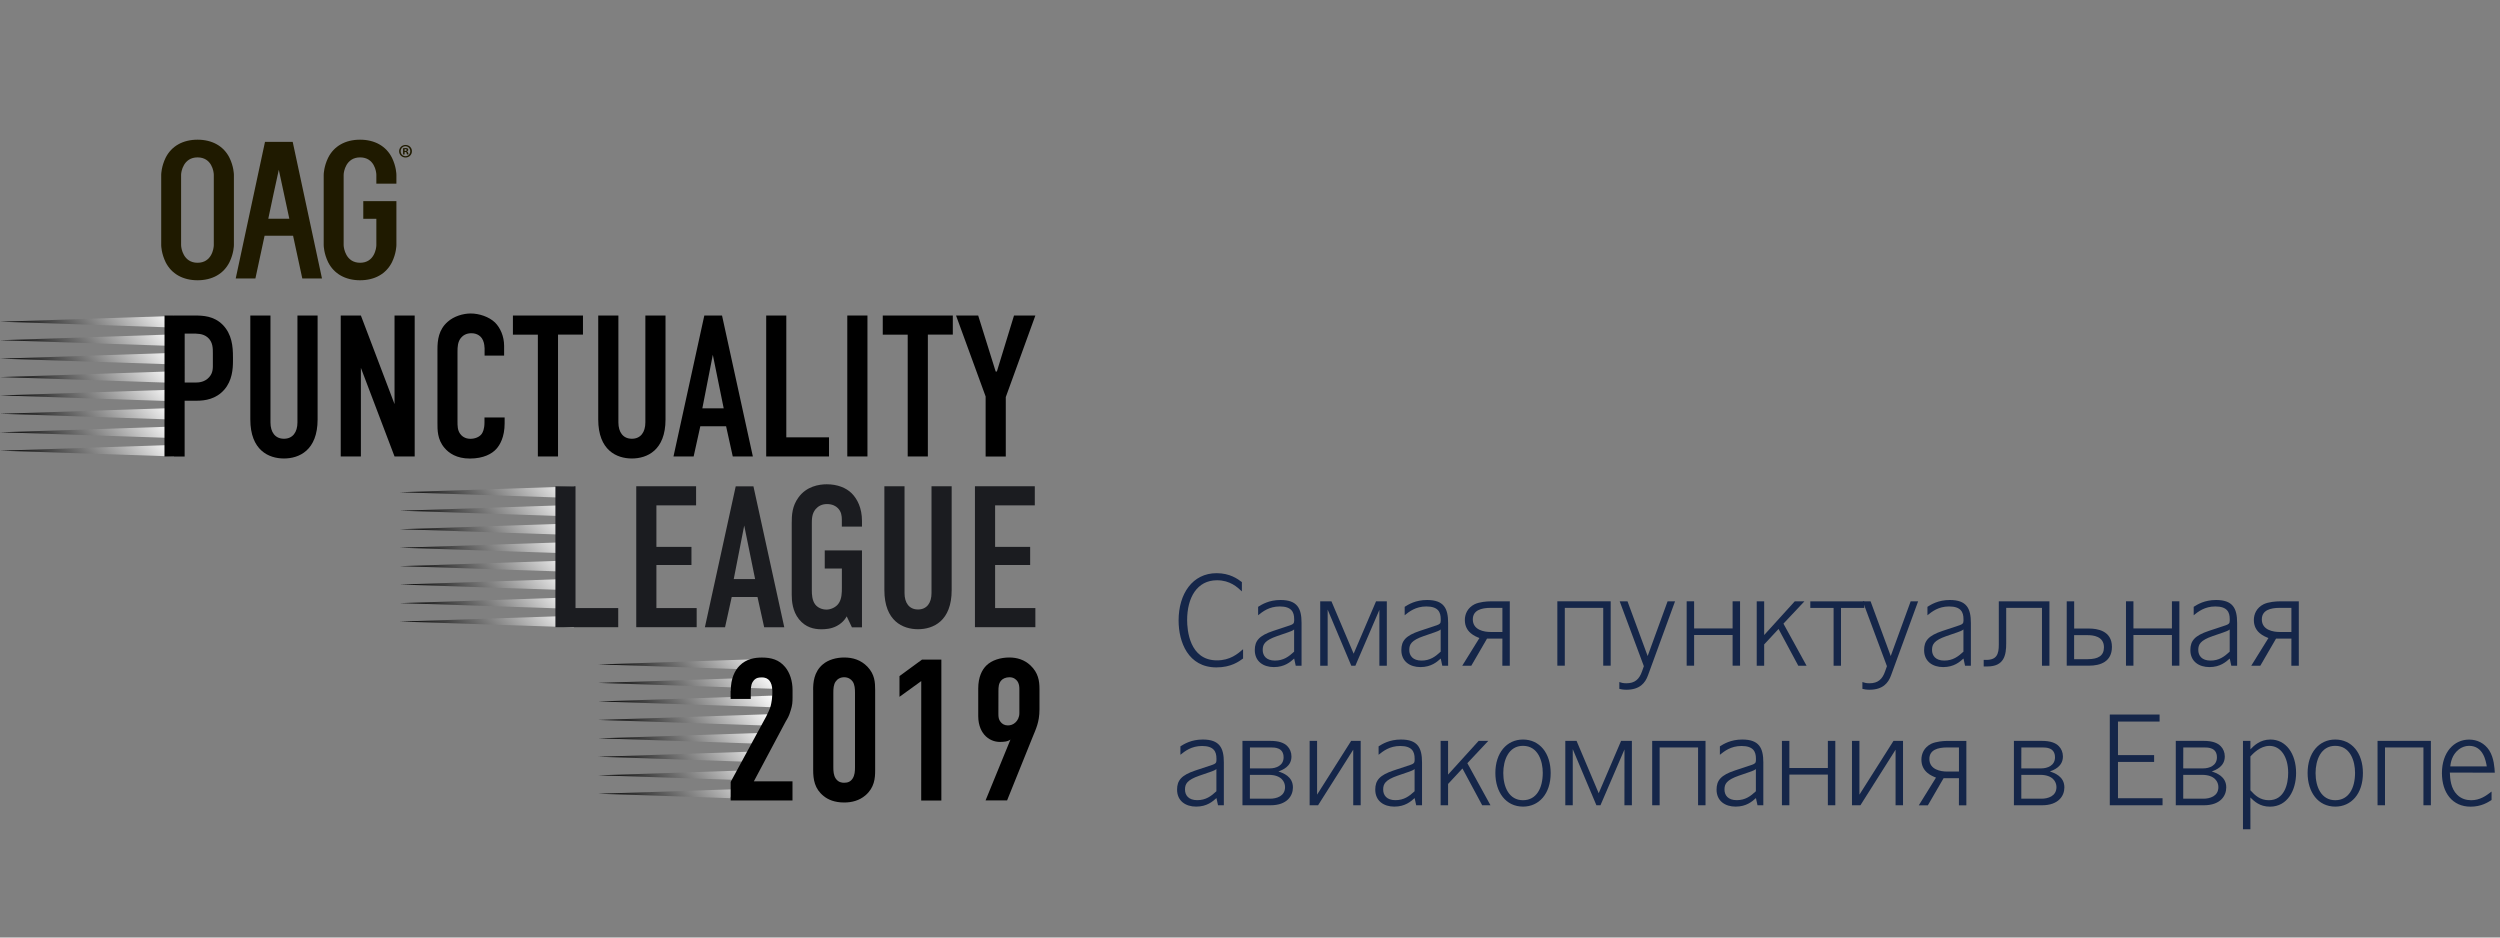<?xml version="1.0" encoding="utf-8"?>
<!-- Generator: Adobe Illustrator 23.0.1, SVG Export Plug-In . SVG Version: 6.00 Build 0)  -->
<svg version="1.1" id="Layer_1" xmlns="http://www.w3.org/2000/svg" xmlns:xlink="http://www.w3.org/1999/xlink" x="0px" y="0px"
	 viewBox="0 0 480 180" style="enable-background:new 0 0 480 180;" xml:space="preserve">
<rect x="0" y="0" width="480" height="180" fill="#808080" stroke="none"/>
<style type="text/css">
	.st0{clip-path:url(#SVGID_2_);fill:url(#SVGID_3_);}
	.st1{clip-path:url(#SVGID_5_);fill:url(#SVGID_6_);}
	.st2{clip-path:url(#SVGID_8_);fill:url(#SVGID_9_);}
	.st3{clip-path:url(#SVGID_11_);fill:url(#SVGID_12_);}
	.st4{clip-path:url(#SVGID_14_);fill:url(#SVGID_15_);}
	.st5{clip-path:url(#SVGID_17_);fill:url(#SVGID_18_);}
	.st6{clip-path:url(#SVGID_20_);fill:url(#SVGID_21_);}
	.st7{clip-path:url(#SVGID_23_);fill:url(#SVGID_24_);}
	.st8{clip-path:url(#SVGID_26_);fill:url(#SVGID_27_);}
	.st9{clip-path:url(#SVGID_29_);fill:url(#SVGID_30_);}
	.st10{clip-path:url(#SVGID_32_);fill:url(#SVGID_33_);}
	.st11{clip-path:url(#SVGID_35_);fill:url(#SVGID_36_);}
	.st12{clip-path:url(#SVGID_38_);fill:url(#SVGID_39_);}
	.st13{clip-path:url(#SVGID_41_);fill:url(#SVGID_42_);}
	.st14{clip-path:url(#SVGID_44_);fill:url(#SVGID_45_);}
	.st15{clip-path:url(#SVGID_47_);fill:url(#SVGID_48_);}
	.st16{fill:#1B1C20;}
	.st17{clip-path:url(#SVGID_50_);fill:url(#SVGID_51_);}
	.st18{clip-path:url(#SVGID_53_);fill:url(#SVGID_54_);}
	.st19{clip-path:url(#SVGID_56_);fill:url(#SVGID_57_);}
	.st20{clip-path:url(#SVGID_59_);fill:url(#SVGID_60_);}
	.st21{clip-path:url(#SVGID_62_);fill:url(#SVGID_63_);}
	.st22{clip-path:url(#SVGID_65_);fill:url(#SVGID_66_);}
	.st23{clip-path:url(#SVGID_68_);fill:url(#SVGID_69_);}
	.st24{clip-path:url(#SVGID_71_);fill:url(#SVGID_72_);}
	.st25{clip-path:url(#SVGID_74_);}
	.st26{clip-path:url(#SVGID_76_);fill:#1F1A00;}
	.st27{clip-path:url(#SVGID_78_);fill:#1F1A00;}
	.st28{clip-path:url(#SVGID_80_);fill:#1F1A00;}
	.st29{clip-path:url(#SVGID_82_);fill:#1F1A00;}
	.st30{fill:#152649;}
</style>
<g id="LOGO">
	<g>
		<g>
			<g>
				<defs>
					<polygon id="SVGID_1_" points="76.78,94.51 110.15,93.39 110.18,93.39 110.18,95.62 					"/>
				</defs>
				<clipPath id="SVGID_2_">
					<use xlink:href="#SVGID_1_"  style="overflow:visible;"/>
				</clipPath>
				
					<linearGradient id="SVGID_3_" gradientUnits="userSpaceOnUse" x1="-167.354" y1="-209.409" x2="-166.3" y2="-209.409" gradientTransform="matrix(16.381 -16.136 16.381 16.136 6256.997 781.312)">
					<stop  offset="0" style="stop-color:#000000"/>
					<stop  offset="1" style="stop-color:#FFFFFF"/>
				</linearGradient>
				<polygon class="st0" points="75.65,94.51 93.48,76.94 111.31,94.51 93.48,112.07 				"/>
			</g>
		</g>
		<g>
			<g>
				<defs>
					<polygon id="SVGID_4_" points="76.78,98.06 110.18,96.94 110.18,96.94 110.18,99.17 					"/>
				</defs>
				<clipPath id="SVGID_5_">
					<use xlink:href="#SVGID_4_"  style="overflow:visible;"/>
				</clipPath>
				
					<linearGradient id="SVGID_6_" gradientUnits="userSpaceOnUse" x1="-167.359" y1="-209.403" x2="-166.305" y2="-209.403" gradientTransform="matrix(16.381 -16.136 16.381 16.136 6256.997 784.683)">
					<stop  offset="0" style="stop-color:#000000"/>
					<stop  offset="1" style="stop-color:#FFFFFF"/>
				</linearGradient>
				<polygon class="st1" points="75.65,98.06 93.48,80.49 111.31,98.06 93.48,115.62 				"/>
			</g>
		</g>
		<g>
			<g>
				<defs>
					<polygon id="SVGID_7_" points="76.78,101.61 110.18,100.49 110.18,102.73 					"/>
				</defs>
				<clipPath id="SVGID_8_">
					<use xlink:href="#SVGID_7_"  style="overflow:visible;"/>
				</clipPath>
				
					<linearGradient id="SVGID_9_" gradientUnits="userSpaceOnUse" x1="-167.365" y1="-209.398" x2="-166.311" y2="-209.398" gradientTransform="matrix(16.381 -16.136 16.381 16.136 6256.997 788.054)">
					<stop  offset="0" style="stop-color:#000000"/>
					<stop  offset="1" style="stop-color:#FFFFFF"/>
				</linearGradient>
				<polygon class="st2" points="75.65,101.61 93.48,84.05 111.31,101.61 93.48,119.18 				"/>
			</g>
		</g>
		<g>
			<g>
				<defs>
					<polygon id="SVGID_10_" points="76.78,105.16 110.18,104.05 110.18,104.05 110.18,106.28 					"/>
				</defs>
				<clipPath id="SVGID_11_">
					<use xlink:href="#SVGID_10_"  style="overflow:visible;"/>
				</clipPath>
				
					<linearGradient id="SVGID_12_" gradientUnits="userSpaceOnUse" x1="-167.371" y1="-209.392" x2="-166.317" y2="-209.392" gradientTransform="matrix(16.381 -16.136 16.381 16.136 6256.997 791.425)">
					<stop  offset="0" style="stop-color:#000000"/>
					<stop  offset="1" style="stop-color:#FFFFFF"/>
				</linearGradient>
				<polygon class="st3" points="75.65,105.16 93.48,87.6 111.31,105.16 93.48,122.73 				"/>
			</g>
		</g>
		<g>
			<g>
				<defs>
					<polygon id="SVGID_13_" points="76.78,108.7 110.18,107.58 110.18,107.58 110.18,109.81 					"/>
				</defs>
				<clipPath id="SVGID_14_">
					<use xlink:href="#SVGID_13_"  style="overflow:visible;"/>
				</clipPath>
				
					<linearGradient id="SVGID_15_" gradientUnits="userSpaceOnUse" x1="-167.376" y1="-209.387" x2="-166.322" y2="-209.387" gradientTransform="matrix(16.381 -16.136 16.381 16.136 6256.997 794.778)">
					<stop  offset="0" style="stop-color:#000000"/>
					<stop  offset="1" style="stop-color:#FFFFFF"/>
				</linearGradient>
				<polygon class="st4" points="75.65,108.7 93.48,91.13 111.31,108.7 93.48,126.26 				"/>
			</g>
		</g>
		<g>
			<g>
				<defs>
					<polygon id="SVGID_16_" points="76.78,112.23 110.18,111.11 110.18,111.11 110.18,113.35 					"/>
				</defs>
				<clipPath id="SVGID_17_">
					<use xlink:href="#SVGID_16_"  style="overflow:visible;"/>
				</clipPath>
				
					<linearGradient id="SVGID_18_" gradientUnits="userSpaceOnUse" x1="-167.382" y1="-209.381" x2="-166.328" y2="-209.381" gradientTransform="matrix(16.381 -16.136 16.381 16.136 6256.997 798.13)">
					<stop  offset="0" style="stop-color:#000000"/>
					<stop  offset="1" style="stop-color:#FFFFFF"/>
				</linearGradient>
				<polygon class="st5" points="75.65,112.23 93.48,94.67 111.31,112.23 93.48,129.79 				"/>
			</g>
		</g>
		<g>
			<g>
				<defs>
					<polygon id="SVGID_19_" points="76.78,115.8 110.18,114.68 110.18,116.91 					"/>
				</defs>
				<clipPath id="SVGID_20_">
					<use xlink:href="#SVGID_19_"  style="overflow:visible;"/>
				</clipPath>
				
					<linearGradient id="SVGID_21_" gradientUnits="userSpaceOnUse" x1="-167.387" y1="-209.375" x2="-166.333" y2="-209.375" gradientTransform="matrix(16.381 -16.136 16.381 16.136 6256.997 801.514)">
					<stop  offset="0" style="stop-color:#000000"/>
					<stop  offset="1" style="stop-color:#FFFFFF"/>
				</linearGradient>
				<polygon class="st6" points="75.65,115.8 93.48,98.23 111.31,115.8 93.48,133.36 				"/>
			</g>
		</g>
		<g>
			<g>
				<defs>
					<polygon id="SVGID_22_" points="76.78,119.34 110.18,118.22 110.18,120.45 					"/>
				</defs>
				<clipPath id="SVGID_23_">
					<use xlink:href="#SVGID_22_"  style="overflow:visible;"/>
				</clipPath>
				
					<linearGradient id="SVGID_24_" gradientUnits="userSpaceOnUse" x1="-167.393" y1="-209.37" x2="-166.339" y2="-209.37" gradientTransform="matrix(16.381 -16.136 16.381 16.136 6256.997 804.872)">
					<stop  offset="0" style="stop-color:#000000"/>
					<stop  offset="1" style="stop-color:#FFFFFF"/>
				</linearGradient>
				<polygon class="st7" points="75.65,119.34 93.48,101.77 111.31,119.34 93.48,136.9 				"/>
			</g>
		</g>
		<g>
			<g>
				<defs>
					<polygon id="SVGID_25_" points="0,61.77 33.4,60.66 33.4,62.89 					"/>
				</defs>
				<clipPath id="SVGID_26_">
					<use xlink:href="#SVGID_25_"  style="overflow:visible;"/>
				</clipPath>
				
					<linearGradient id="SVGID_27_" gradientUnits="userSpaceOnUse" x1="-167.4" y1="-209.603" x2="-166.346" y2="-209.603" gradientTransform="matrix(16.381 -16.085 16.381 16.085 6184.146 748.833)">
					<stop  offset="0" style="stop-color:#000000"/>
					<stop  offset="1" style="stop-color:#FFFFFF"/>
				</linearGradient>
				<polygon class="st8" points="-1.13,61.78 16.7,44.27 34.53,61.78 16.7,79.29 				"/>
			</g>
		</g>
		<g>
			<g>
				<defs>
					<polygon id="SVGID_28_" points="0,65.32 33.4,64.2 33.4,64.2 33.4,66.43 					"/>
				</defs>
				<clipPath id="SVGID_29_">
					<use xlink:href="#SVGID_28_"  style="overflow:visible;"/>
				</clipPath>
				
					<linearGradient id="SVGID_30_" gradientUnits="userSpaceOnUse" x1="-167.405" y1="-209.597" x2="-166.351" y2="-209.597" gradientTransform="matrix(16.381 -16.085 16.381 16.085 6184.146 752.194)">
					<stop  offset="0" style="stop-color:#000000"/>
					<stop  offset="1" style="stop-color:#FFFFFF"/>
				</linearGradient>
				<polygon class="st9" points="-1.13,65.32 16.7,47.81 34.53,65.32 16.7,82.83 				"/>
			</g>
		</g>
		<g>
			<g>
				<defs>
					<polygon id="SVGID_31_" points="0,68.86 33.4,67.75 33.4,69.97 					"/>
				</defs>
				<clipPath id="SVGID_32_">
					<use xlink:href="#SVGID_31_"  style="overflow:visible;"/>
				</clipPath>
				
					<linearGradient id="SVGID_33_" gradientUnits="userSpaceOnUse" x1="-167.411" y1="-209.592" x2="-166.357" y2="-209.592" gradientTransform="matrix(16.381 -16.085 16.381 16.085 6184.146 755.554)">
					<stop  offset="0" style="stop-color:#000000"/>
					<stop  offset="1" style="stop-color:#FFFFFF"/>
				</linearGradient>
				<polygon class="st10" points="-1.13,68.86 16.7,51.35 34.53,68.86 16.7,86.37 				"/>
			</g>
		</g>
		<g>
			<g>
				<defs>
					<polygon id="SVGID_34_" points="0,72.4 33.4,71.29 33.4,71.29 33.4,73.51 					"/>
				</defs>
				<clipPath id="SVGID_35_">
					<use xlink:href="#SVGID_34_"  style="overflow:visible;"/>
				</clipPath>
				
					<linearGradient id="SVGID_36_" gradientUnits="userSpaceOnUse" x1="-167.417" y1="-209.586" x2="-166.363" y2="-209.586" gradientTransform="matrix(16.381 -16.085 16.381 16.085 6184.146 758.915)">
					<stop  offset="0" style="stop-color:#000000"/>
					<stop  offset="1" style="stop-color:#FFFFFF"/>
				</linearGradient>
				<polygon class="st11" points="-1.13,72.4 16.7,54.89 34.53,72.4 16.7,89.91 				"/>
			</g>
		</g>
		<g>
			<g>
				<defs>
					<polygon id="SVGID_37_" points="0,75.92 33.4,74.81 33.4,77.04 					"/>
				</defs>
				<clipPath id="SVGID_38_">
					<use xlink:href="#SVGID_37_"  style="overflow:visible;"/>
				</clipPath>
				
					<linearGradient id="SVGID_39_" gradientUnits="userSpaceOnUse" x1="-167.422" y1="-209.581" x2="-166.368" y2="-209.581" gradientTransform="matrix(16.381 -16.085 16.381 16.085 6184.146 762.257)">
					<stop  offset="0" style="stop-color:#000000"/>
					<stop  offset="1" style="stop-color:#FFFFFF"/>
				</linearGradient>
				<polygon class="st12" points="-1.13,75.92 16.7,58.41 34.53,75.92 16.7,93.43 				"/>
			</g>
		</g>
		<g>
			<g>
				<defs>
					<polygon id="SVGID_40_" points="0,79.45 33.4,78.33 33.4,80.56 					"/>
				</defs>
				<clipPath id="SVGID_41_">
					<use xlink:href="#SVGID_40_"  style="overflow:visible;"/>
				</clipPath>
				
					<linearGradient id="SVGID_42_" gradientUnits="userSpaceOnUse" x1="-167.428" y1="-209.575" x2="-166.374" y2="-209.575" gradientTransform="matrix(16.381 -16.085 16.381 16.085 6184.146 765.599)">
					<stop  offset="0" style="stop-color:#000000"/>
					<stop  offset="1" style="stop-color:#FFFFFF"/>
				</linearGradient>
				<polygon class="st13" points="-1.13,79.45 16.7,61.94 34.53,79.45 16.7,96.95 				"/>
			</g>
		</g>
		<g>
			<g>
				<defs>
					<polygon id="SVGID_43_" points="0,83 33.4,81.89 33.4,84.11 					"/>
				</defs>
				<clipPath id="SVGID_44_">
					<use xlink:href="#SVGID_43_"  style="overflow:visible;"/>
				</clipPath>
				
					<linearGradient id="SVGID_45_" gradientUnits="userSpaceOnUse" x1="-167.433" y1="-209.569" x2="-166.38" y2="-209.569" gradientTransform="matrix(16.381 -16.085 16.381 16.085 6184.146 768.972)">
					<stop  offset="0" style="stop-color:#000000"/>
					<stop  offset="1" style="stop-color:#FFFFFF"/>
				</linearGradient>
				<polygon class="st14" points="-1.13,83 16.7,65.49 34.53,83 16.7,100.51 				"/>
			</g>
		</g>
		<g>
			<g>
				<defs>
					<polygon id="SVGID_46_" points="0,86.53 33.4,85.42 33.4,87.64 					"/>
				</defs>
				<clipPath id="SVGID_47_">
					<use xlink:href="#SVGID_46_"  style="overflow:visible;"/>
				</clipPath>
				
					<linearGradient id="SVGID_48_" gradientUnits="userSpaceOnUse" x1="-167.439" y1="-209.564" x2="-166.385" y2="-209.564" gradientTransform="matrix(16.381 -16.085 16.381 16.085 6184.146 772.32)">
					<stop  offset="0" style="stop-color:#000000"/>
					<stop  offset="1" style="stop-color:#FFFFFF"/>
				</linearGradient>
				<polygon class="st15" points="-1.13,86.53 16.7,69.02 34.53,86.53 16.7,104.04 				"/>
			</g>
		</g>
		<g>
			<path d="M31.59,60.58h5.76c1.66,0,3.71,0.08,5.41,1.78c1.78,1.82,1.97,4.18,1.97,6.19v0.77c0,1.51-0.15,3.75-1.66,5.49
				c-1.59,1.82-3.67,2.13-5.34,2.13h-2.28v10.71h-3.87L31.59,60.58L31.59,60.58z M35.46,73.45h2.09c0.73,0,1.78-0.12,2.59-1.01
				s0.73-1.82,0.73-2.78v-1.78c0-0.93,0.04-2.24-1.04-3.13c-0.89-0.73-1.97-0.7-3.02-0.7h-1.35V73.45z"/>
			<path d="M51.93,60.58v20.53c0,1.86,0.89,3.13,2.59,3.13s2.59-1.28,2.59-3.13V60.58h3.87v19.95c0,5.95-3.56,7.5-6.46,7.5
				c-2.9,0-6.46-1.55-6.46-7.5V60.58H51.93z"/>
			<path d="M69.29,60.58l6.46,17.01V60.58h3.87v27.06h-3.87l-6.46-17.01v17.01h-3.87V60.58H69.29z"/>
			<path d="M93.02,66.73c0-0.54-0.15-1.28-0.5-1.78c-0.19-0.27-0.77-0.97-2.01-0.97c-1.01,0-1.62,0.43-2.01,0.89
				c-0.62,0.77-0.66,1.74-0.66,2.67v13.34c0,0.89,0,1.7,0.5,2.4c0.27,0.39,0.89,0.97,1.97,0.97c0.85,0,1.7-0.31,2.17-0.93
				c0.19-0.27,0.54-0.89,0.54-2.2v-0.97h3.87v1.12c0,2.67-0.93,4.21-1.62,4.95c-0.81,0.89-2.4,1.82-5.06,1.82
				c-2.55,0-4.02-1.04-4.87-2.05c-1.39-1.62-1.35-3.48-1.35-4.87V67.08c0-1.78,0.23-3.79,1.97-5.3c1.2-1.08,2.98-1.59,4.41-1.59
				c1.62,0,3.52,0.62,4.68,1.74c0.97,0.97,1.74,2.59,1.74,4.48v1.86h-3.75v-1.54H93.02z"/>
			<path d="M111.93,60.58v3.67h-4.79v23.39h-3.87V64.25h-4.79v-3.67H111.93z"/>
			<path d="M118.73,60.58v20.53c0,1.86,0.89,3.13,2.59,3.13s2.59-1.28,2.59-3.13V60.58h3.87v19.95c0,5.95-3.56,7.5-6.46,7.5
				s-6.46-1.55-6.46-7.5V60.58H118.73z"/>
			<path d="M140.69,87.64l-1.28-5.8h-4.95l-1.28,5.8h-3.87l5.92-27.06h3.4l5.92,27.06H140.69z M136.86,68.12l-2.01,10.28h4.1
				L136.86,68.12z"/>
			<path d="M150.97,60.58v23.39h8.2v3.67h-12.06V60.58H150.97z"/>
			<path d="M166.55,60.58v27.06h-3.87V60.58H166.55z"/>
			<path d="M182.94,60.58v3.67h-4.79v23.39h-3.87V64.25h-4.79v-3.67H182.94z"/>
			<path d="M193.11,76.24v11.41h-3.87V76.12l-5.68-15.54h4.25l3.36,10.75h0.23l3.29-10.75h4.1L193.11,76.24z"/>
		</g>
		<g>
			<path class="st16" d="M110.5,93.36v23.39h8.2v3.67h-12.06V93.36H110.5z"/>
			<path class="st16" d="M122.17,93.36h11.48v3.67h-7.62V105h6.73v3.48h-6.73v8.27h7.73v3.67h-11.6V93.36H122.17z"/>
			<path class="st16" d="M146.72,120.43l-1.28-5.8h-4.95l-1.28,5.8h-3.87l5.92-27.06h3.4l5.92,27.06H146.72z M142.89,100.9
				l-2.01,10.28h4.1L142.89,100.9z"/>
			<path class="st16" d="M162.57,118.34c-0.54,0.97-1.28,1.51-1.86,1.82c-1.12,0.62-2.36,0.66-3.02,0.66
				c-1.39,0-3.02-0.35-4.29-1.93c-1.24-1.55-1.39-3.48-1.39-4.72v-13.69c0-1.62,0.08-3.29,1.28-4.95c1.55-2.17,3.98-2.55,5.45-2.55
				c2.01,0,3.71,0.66,4.79,1.74c1.04,1.04,1.97,2.78,1.97,5.3v1.08h-3.87v-1.35c0-0.66-0.08-1.51-0.77-2.2
				c-0.39-0.39-1.04-0.77-2.09-0.77c-1.01,0-1.7,0.43-2.17,0.97c-0.73,0.89-0.73,1.89-0.73,2.86v12.68c0,0.81,0.04,1.97,0.66,2.78
				c0.46,0.58,1.24,0.97,2.17,0.97c0.81,0,1.74-0.43,2.24-1.08c0.7-0.89,0.7-2.2,0.7-3.17v-3.63h-3.29v-3.48h7.15v14.77h-1.93
				L162.57,118.34z"/>
			<path class="st16" d="M173.67,93.36v20.53c0,1.86,0.89,3.13,2.59,3.13s2.59-1.28,2.59-3.13V93.36h3.87v19.95
				c0,5.95-3.56,7.5-6.46,7.5c-2.9,0-6.46-1.55-6.46-7.5V93.36H173.67z"/>
			<path class="st16" d="M187.2,93.36h11.48v3.67h-7.62V105h6.73v3.48h-6.73v8.27h7.73v3.67h-11.6V93.36H187.2z"/>
		</g>
		<g>
			<g>
				<defs>
					<polygon id="SVGID_49_" points="114.87,127.57 147,126.5 147.55,128.66 					"/>
				</defs>
				<clipPath id="SVGID_50_">
					<use xlink:href="#SVGID_49_"  style="overflow:visible;"/>
				</clipPath>
				
					<linearGradient id="SVGID_51_" gradientUnits="userSpaceOnUse" x1="-167.347" y1="-209.308" x2="-166.293" y2="-209.308" gradientTransform="matrix(16.381 -16.136 16.381 16.136 6293.139 812.685)">
					<stop  offset="0" style="stop-color:#000000"/>
					<stop  offset="1" style="stop-color:#FFFFFF"/>
				</linearGradient>
				<polygon class="st17" points="113.77,127.58 131.21,110.4 148.65,127.58 131.21,144.76 				"/>
			</g>
		</g>
		<g>
			<g>
				<defs>
					<polygon id="SVGID_52_" points="114.87,131.12 147.89,130.02 148.27,131.5 148.27,132.24 					"/>
				</defs>
				<clipPath id="SVGID_53_">
					<use xlink:href="#SVGID_52_"  style="overflow:visible;"/>
				</clipPath>
				
					<linearGradient id="SVGID_54_" gradientUnits="userSpaceOnUse" x1="-167.352" y1="-209.291" x2="-166.298" y2="-209.291" gradientTransform="matrix(16.381 -16.136 16.381 16.136 6293.139 816.057)">
					<stop  offset="0" style="stop-color:#000000"/>
					<stop  offset="1" style="stop-color:#FFFFFF"/>
				</linearGradient>
				<polygon class="st18" points="113.74,131.13 131.57,113.57 149.39,131.13 131.57,148.69 				"/>
			</g>
		</g>
		<g>
			<g>
				<defs>
					<polygon id="SVGID_55_" points="114.87,134.68 148.27,133.56 148.27,135.79 					"/>
				</defs>
				<clipPath id="SVGID_56_">
					<use xlink:href="#SVGID_55_"  style="overflow:visible;"/>
				</clipPath>
				
					<linearGradient id="SVGID_57_" gradientUnits="userSpaceOnUse" x1="-167.358" y1="-209.286" x2="-166.304" y2="-209.286" gradientTransform="matrix(16.381 -16.136 16.381 16.136 6293.139 819.428)">
					<stop  offset="0" style="stop-color:#000000"/>
					<stop  offset="1" style="stop-color:#FFFFFF"/>
				</linearGradient>
				<polygon class="st19" points="113.74,134.68 131.57,117.11 149.4,134.68 131.57,152.24 				"/>
			</g>
		</g>
		<g>
			<g>
				<defs>
					<polygon id="SVGID_58_" points="114.87,138.23 148.27,137.11 148.27,137.97 147.55,139.32 					"/>
				</defs>
				<clipPath id="SVGID_59_">
					<use xlink:href="#SVGID_58_"  style="overflow:visible;"/>
				</clipPath>
				
					<linearGradient id="SVGID_60_" gradientUnits="userSpaceOnUse" x1="-167.363" y1="-209.28" x2="-166.31" y2="-209.28" gradientTransform="matrix(16.381 -16.136 16.381 16.136 6293.139 822.798)">
					<stop  offset="0" style="stop-color:#000000"/>
					<stop  offset="1" style="stop-color:#FFFFFF"/>
				</linearGradient>
				<polygon class="st20" points="113.75,138.22 131.57,120.67 149.39,138.22 131.57,155.77 				"/>
			</g>
		</g>
		<g>
			<g>
				<defs>
					<polygon id="SVGID_61_" points="114.87,141.76 146.82,140.7 145.71,142.79 					"/>
				</defs>
				<clipPath id="SVGID_62_">
					<use xlink:href="#SVGID_61_"  style="overflow:visible;"/>
				</clipPath>
				
					<linearGradient id="SVGID_63_" gradientUnits="userSpaceOnUse" x1="-167.369" y1="-209.297" x2="-166.315" y2="-209.297" gradientTransform="matrix(16.381 -16.136 16.381 16.136 6293.139 826.151)">
					<stop  offset="0" style="stop-color:#000000"/>
					<stop  offset="1" style="stop-color:#FFFFFF"/>
				</linearGradient>
				<polygon class="st21" points="113.81,141.74 130.85,124.96 147.89,141.74 130.85,158.53 				"/>
			</g>
		</g>
		<g>
			<g>
				<defs>
					<polygon id="SVGID_64_" points="114.87,145.3 144.92,144.29 143.87,146.27 					"/>
				</defs>
				<clipPath id="SVGID_65_">
					<use xlink:href="#SVGID_64_"  style="overflow:visible;"/>
				</clipPath>
				
					<linearGradient id="SVGID_66_" gradientUnits="userSpaceOnUse" x1="-167.375" y1="-209.321" x2="-166.321" y2="-209.321" gradientTransform="matrix(16.381 -16.136 16.381 16.136 6293.139 829.504)">
					<stop  offset="0" style="stop-color:#000000"/>
					<stop  offset="1" style="stop-color:#FFFFFF"/>
				</linearGradient>
				<polygon class="st22" points="113.87,145.28 129.89,129.49 145.92,145.28 129.89,161.06 				"/>
			</g>
		</g>
		<g>
			<g>
				<defs>
					<polygon id="SVGID_67_" points="114.87,148.86 143,147.92 142.02,149.77 					"/>
				</defs>
				<clipPath id="SVGID_68_">
					<use xlink:href="#SVGID_67_"  style="overflow:visible;"/>
				</clipPath>
				
					<linearGradient id="SVGID_69_" gradientUnits="userSpaceOnUse" x1="-167.38" y1="-209.344" x2="-166.326" y2="-209.344" gradientTransform="matrix(16.381 -16.136 16.381 16.136 6293.139 832.887)">
					<stop  offset="0" style="stop-color:#000000"/>
					<stop  offset="1" style="stop-color:#FFFFFF"/>
				</linearGradient>
				<polygon class="st23" points="113.93,148.85 128.93,134.07 143.93,148.85 128.93,163.62 				"/>
			</g>
		</g>
		<g>
			<g>
				<defs>
					<polygon id="SVGID_70_" points="114.87,152.4 141.09,151.53 140.17,153.25 					"/>
				</defs>
				<clipPath id="SVGID_71_">
					<use xlink:href="#SVGID_70_"  style="overflow:visible;"/>
				</clipPath>
				
					<linearGradient id="SVGID_72_" gradientUnits="userSpaceOnUse" x1="-167.386" y1="-209.368" x2="-166.332" y2="-209.368" gradientTransform="matrix(16.381 -16.136 16.381 16.136 6293.139 836.246)">
					<stop  offset="0" style="stop-color:#000000"/>
					<stop  offset="1" style="stop-color:#FFFFFF"/>
				</linearGradient>
				<polygon class="st24" points="114,152.39 127.98,138.62 141.96,152.39 127.98,166.16 				"/>
			</g>
		</g>
		<g>
			<g>
				<defs>
					<rect id="SVGID_73_" y="26.83" width="235.35" height="128.05"/>
				</defs>
				<clipPath id="SVGID_74_">
					<use xlink:href="#SVGID_73_"  style="overflow:visible;"/>
				</clipPath>
				<g class="st25">
					<path d="M140.31,132.63c0-2.4,0.77-3.87,1.66-4.79c1.35-1.39,3.05-1.59,4.33-1.59c1.74,0,3.29,0.39,4.48,1.86
						c0.85,1.04,1.39,2.59,1.39,4.37v1.43c0,0.93-0.04,1.51-0.35,2.47c-0.35,1.2-0.62,1.55-0.97,2.16l-6.11,11.48h7.42v3.67h-11.87
						v-3.56l6.84-12.6c0.27-0.54,0.7-1.43,0.85-2.01c0.15-0.58,0.31-1.66,0.31-2.32v-0.58c0-0.89-0.23-1.55-0.58-1.97
						c-0.23-0.27-0.7-0.62-1.51-0.62c-0.93,0-1.43,0.46-1.7,0.93c-0.35,0.62-0.35,1.35-0.35,2.2v1.04h-3.87v-1.57H140.31z"/>
					<path d="M156.12,132.47c0-1.35,0.12-3.44,1.86-4.91c1.04-0.89,2.59-1.32,4.1-1.32c1.66,0,3.21,0.46,4.48,1.78
						c1.39,1.47,1.47,2.98,1.47,4.45v15.39c0,1.55-0.12,3.36-1.89,4.87c-1.16,0.97-2.55,1.35-4.06,1.35c-1.82,0-3.09-0.54-3.94-1.24
						c-1.74-1.39-2.01-3.17-2.01-4.99v-15.38H156.12z M164.16,133.01c0-0.7-0.04-1.59-0.46-2.17c-0.31-0.46-0.89-0.81-1.62-0.81
						c-0.7,0-1.28,0.31-1.62,0.81c-0.43,0.58-0.46,1.43-0.46,2.17v14.3c0,0.73,0.04,1.55,0.46,2.17c0.5,0.73,1.16,0.81,1.62,0.81
						c0.73,0,1.24-0.23,1.62-0.81c0.43-0.66,0.46-1.47,0.46-2.17V133.01z"/>
					<path d="M176.88,130.77l-4.18,3.02v-3.98l4.33-3.17h3.71v27.06h-3.87L176.88,130.77L176.88,130.77z"/>
					<path d="M189.22,153.7l4.79-11.71c-0.54,0.43-1.43,0.46-2.05,0.46c-0.97,0-2.13-0.39-2.98-1.39c-0.39-0.46-1.16-1.59-1.16-3.56
						v-5.3c0-2.2,0.73-3.6,1.55-4.41c1.04-1.04,2.74-1.55,4.41-1.55c1.51,0,2.9,0.43,4.06,1.51c1.51,1.43,1.74,2.98,1.74,4.52v3.94
						c0,2.51-0.73,3.83-1.39,5.49l-4.83,11.98h-4.14V153.7z M191.69,137.07c0,0.58,0.04,1.08,0.43,1.55
						c0.31,0.39,0.77,0.66,1.39,0.66c0.5,0,1.04-0.15,1.51-0.62c0.35-0.35,0.7-0.93,0.7-1.74v-4.6c0-0.5-0.04-1.08-0.43-1.59
						c-0.19-0.23-0.62-0.7-1.47-0.7c-0.7,0-1.31,0.27-1.62,0.66c-0.46,0.54-0.5,1.24-0.5,1.97L191.69,137.07L191.69,137.07z"/>
				</g>
			</g>
		</g>
		<g>
			<g>
				<defs>
					<rect id="SVGID_75_" x="30.95" y="26.83" width="48.13" height="26.98"/>
				</defs>
				<clipPath id="SVGID_76_">
					<use xlink:href="#SVGID_75_"  style="overflow:visible;"/>
				</clipPath>
				<path class="st26" d="M34.77,47.06c0,0.58,0.42,3.39,3.16,3.39s3.12-2.78,3.12-3.39V33.57c0-0.62-0.39-3.35-3.12-3.35
					s-3.16,2.78-3.16,3.35V47.06z M31.8,50.34c-0.81-1.66-0.85-3.12-0.85-3.28V33.57c0-0.15,0.04-1.62,0.85-3.28
					c1.12-2.24,3.32-3.47,6.13-3.47s5.01,1.23,6.13,3.47c0.81,1.66,0.85,3.12,0.85,3.28v13.49c0,0.15-0.04,1.62-0.85,3.28
					c-1.12,2.24-3.31,3.47-6.13,3.47S32.92,52.57,31.8,50.34"/>
			</g>
			<g>
				<defs>
					<rect id="SVGID_77_" x="30.95" y="26.83" width="48.13" height="26.98"/>
				</defs>
				<clipPath id="SVGID_78_">
					<use xlink:href="#SVGID_77_"  style="overflow:visible;"/>
				</clipPath>
				<path class="st27" d="M55.55,42l-2.02-9.4c-0.71,3.19-1.35,6.22-2.02,9.4H55.55z M56.27,45.26H50.8l-1.76,8.2h-3.78l5.62-26.22
					h5.32l5.62,26.22h-3.78L56.27,45.26z"/>
			</g>
			<g>
				<defs>
					<rect id="SVGID_79_" x="30.95" y="26.83" width="48.13" height="26.98"/>
				</defs>
				<clipPath id="SVGID_80_">
					<use xlink:href="#SVGID_79_"  style="overflow:visible;"/>
				</clipPath>
				<path class="st28" d="M63,50.34c-0.81-1.66-0.85-3.12-0.85-3.28V33.57c0-0.15,0.04-1.62,0.85-3.28
					c1.12-2.24,3.31-3.47,6.13-3.47c2.81,0,5.01,1.23,6.13,3.47c0.81,1.66,0.85,3.12,0.85,3.28v1.7h-3.85v-1.7
					c0-0.62-0.39-3.35-3.12-3.35c-2.74,0-3.16,2.78-3.16,3.35v13.49c0,0.58,0.42,3.39,3.16,3.39c2.74,0,3.12-2.78,3.12-3.39v-5.05
					h-2.51v-3.39h6.36v8.44c0,0.15-0.04,1.62-0.85,3.28c-1.12,2.24-3.31,3.47-6.13,3.47C66.32,53.81,64.12,52.57,63,50.34"/>
			</g>
			<g>
				<defs>
					<rect id="SVGID_81_" x="30.95" y="26.83" width="48.13" height="26.98"/>
				</defs>
				<clipPath id="SVGID_82_">
					<use xlink:href="#SVGID_81_"  style="overflow:visible;"/>
				</clipPath>
				<path class="st29" d="M77.68,28.98h0.13c0.15,0,0.28-0.05,0.28-0.17c0-0.11-0.08-0.18-0.26-0.18c-0.07,0-0.12,0.01-0.15,0.01
					C77.68,28.64,77.68,28.98,77.68,28.98z M77.67,29.66h-0.28v-1.2c0.11-0.02,0.26-0.04,0.46-0.04c0.23,0,0.33,0.04,0.42,0.09
					c0.07,0.05,0.12,0.15,0.12,0.26c0,0.13-0.1,0.23-0.25,0.28v0.01c0.12,0.04,0.18,0.13,0.22,0.29c0.04,0.18,0.06,0.26,0.09,0.3
					h-0.3c-0.04-0.04-0.06-0.15-0.09-0.29c-0.02-0.13-0.1-0.19-0.25-0.19h-0.13v0.49H77.67z M76.93,29.03
					c0,0.53,0.39,0.96,0.93,0.96c0.53,0,0.91-0.42,0.91-0.95s-0.39-0.96-0.92-0.96C77.33,28.07,76.93,28.5,76.93,29.03 M79.09,29.03
					c0,0.68-0.53,1.21-1.23,1.21c-0.69,0-1.23-0.53-1.23-1.21c0-0.66,0.55-1.2,1.23-1.2C78.55,27.83,79.09,28.36,79.09,29.03"/>
			</g>
		</g>
	</g>
</g>
<g id="RU">
	<g>
		<path class="st30" d="M238.44,113.55c-0.86-0.81-2.26-2.14-4.78-2.14c-3.83,0-5.73,3.33-5.73,7.65c0,1.88,0.43,7.73,5.73,7.73
			c2.52,0,3.97-1.24,5.01-2.14v1.78c-0.78,0.57-2.31,1.71-5.11,1.71c-5.44,0-7.27-4.87-7.27-9.01c0-5.11,2.66-9.08,7.3-9.08
			c2.57,0,4.06,1.12,4.85,1.71V113.55z"/>
		<path class="st30" d="M248.48,126.44c-0.71,0.64-1.83,1.64-3.9,1.64c-2,0-3.66-1.07-3.66-3.26c0-1.78,0.83-2.78,3.52-3.68
			l3.28-1.09c0.55-0.19,0.76-0.36,0.76-0.86v-0.33c0-1.33-0.5-2.42-2.76-2.42c-2.07,0-3.3,1-4.16,1.69v-1.62
			c0.71-0.45,2.07-1.31,4.3-1.31c3.21,0,4.04,1.59,4.04,4.4v8.22h-1.12L248.48,126.44z M248.48,120.85
			c-0.26,0.24-0.81,0.43-1.21,0.57l-2.07,0.71c-2.38,0.83-2.76,1.59-2.76,2.66c0,1.09,0.67,2.04,2.35,2.04
			c1.64,0,2.66-0.76,3.68-1.71v-4.27H248.48z"/>
		<path class="st30" d="M264.84,117.1l-4.61,10.72h-0.78l-4.54-10.77v10.77h-1.43v-12.36h2.16l4.26,10.05l4.3-10.05h2.07v12.36
			h-1.43L264.84,117.1L264.84,117.1z"/>
		<path class="st30" d="M276.62,126.44c-0.71,0.64-1.83,1.64-3.9,1.64c-2,0-3.66-1.07-3.66-3.26c0-1.78,0.83-2.78,3.52-3.68
			l3.28-1.09c0.55-0.19,0.76-0.36,0.76-0.86v-0.33c0-1.33-0.5-2.42-2.76-2.42c-2.07,0-3.3,1-4.16,1.69v-1.62
			c0.71-0.45,2.07-1.31,4.3-1.31c3.21,0,4.04,1.59,4.04,4.4v8.22h-1.12L276.62,126.44z M276.62,120.85
			c-0.26,0.24-0.81,0.43-1.21,0.57l-2.07,0.71c-2.38,0.83-2.76,1.59-2.76,2.66c0,1.09,0.67,2.04,2.35,2.04
			c1.64,0,2.66-0.76,3.68-1.71v-4.27H276.62z"/>
		<path class="st30" d="M288.46,122.61h-2.95l-3.02,5.21h-1.74l3.3-5.32c-0.78-0.31-2.8-1.07-2.8-3.45c0-1.12,0.5-2.35,1.88-3.04
			c0.93-0.45,2.4-0.55,2.95-0.55h3.8v12.36h-1.43L288.46,122.61L288.46,122.61z M288.46,116.71h-2.26c-1.78,0-3.42,0.45-3.42,2.21
			c0,2.07,2.21,2.42,3.42,2.42h2.26V116.71z"/>
		<path class="st30" d="M307.83,116.71h-7.39v11.1h-1.43v-12.36h10.24v12.36h-1.43v-11.1H307.83z"/>
		<path class="st30" d="M316.41,129.67c-0.52,1.45-1.57,2.76-4.14,2.76c-0.67,0-1.05-0.1-1.36-0.17v-1.31
			c0.33,0.12,0.71,0.24,1.36,0.24c1.62,0,2.47-0.78,2.99-2.26l0.36-1.02l-4.64-12.46h1.5l3.87,10.51l3.83-10.51h1.43L316.41,129.67z
			"/>
		<path class="st30" d="M332.66,121.92h-7.39v5.89h-1.43v-12.36h1.43v5.21h7.39v-5.21h1.43v12.36h-1.43V121.92z"/>
		<path class="st30" d="M341.48,120.76l-2.76,2.97v4.09h-1.43v-12.36h1.43v6.47l5.87-6.47h1.85l-4.02,4.28l4.44,8.08h-1.59
			L341.48,120.76z"/>
		<path class="st30" d="M353.48,127.82h-1.43v-11.1h-4.47v-1.26h10.36v1.26h-4.47v11.1H353.48z"/>
		<path class="st30" d="M363.08,129.67c-0.52,1.45-1.57,2.76-4.14,2.76c-0.67,0-1.05-0.1-1.36-0.17v-1.31
			c0.33,0.12,0.71,0.24,1.36,0.24c1.62,0,2.47-0.78,2.99-2.26l0.36-1.02l-4.64-12.46h1.5l3.87,10.51l3.83-10.51h1.43L363.08,129.67z
			"/>
		<path class="st30" d="M376.99,126.44c-0.71,0.64-1.83,1.64-3.9,1.64c-2,0-3.66-1.07-3.66-3.26c0-1.78,0.83-2.78,3.52-3.68
			l3.28-1.09c0.55-0.19,0.76-0.36,0.76-0.86v-0.33c0-1.33-0.5-2.42-2.76-2.42c-2.07,0-3.3,1-4.16,1.69v-1.62
			c0.71-0.45,2.07-1.31,4.3-1.31c3.21,0,4.04,1.59,4.04,4.4v8.22h-1.12L376.99,126.44z M376.99,120.85
			c-0.26,0.24-0.81,0.43-1.21,0.57l-2.07,0.71c-2.38,0.83-2.76,1.59-2.76,2.66c0,1.09,0.67,2.04,2.35,2.04
			c1.64,0,2.66-0.76,3.68-1.71v-4.27H376.99z"/>
		<path class="st30" d="M392.06,116.71h-6.87v6.85c0,2.19-0.38,4.4-3.61,4.4h-0.71v-1.26h0.48c2.04,0,2.42-1.12,2.42-2.92v-8.32
			h9.72v12.36h-1.43L392.06,116.71L392.06,116.71z"/>
		<path class="st30" d="M401.09,120.68c1.55,0,4.4,0.4,4.4,3.52c0,2.83-2.19,3.61-4.4,3.61h-4.28v-12.36h1.43v5.23H401.09z
			 M398.23,126.56h2.62c2.02,0,3.11-0.67,3.11-2.28c0-2.14-2.12-2.33-3.11-2.33h-2.62V126.56z"/>
		<path class="st30" d="M417.01,121.92h-7.39v5.89h-1.43v-12.36h1.43v5.21h7.39v-5.21h1.43v12.36h-1.43V121.92z"/>
		<path class="st30" d="M428.11,126.44c-0.71,0.64-1.83,1.64-3.9,1.64c-2,0-3.66-1.07-3.66-3.26c0-1.78,0.83-2.78,3.52-3.68
			l3.28-1.09c0.55-0.19,0.76-0.36,0.76-0.86v-0.33c0-1.33-0.5-2.42-2.76-2.42c-2.07,0-3.3,1-4.16,1.69v-1.62
			c0.71-0.45,2.07-1.31,4.3-1.31c3.21,0,4.04,1.59,4.04,4.4v8.22h-1.12L428.11,126.44z M428.11,120.85
			c-0.26,0.24-0.81,0.43-1.21,0.57l-2.07,0.71c-2.38,0.83-2.76,1.59-2.76,2.66c0,1.09,0.67,2.04,2.35,2.04
			c1.64,0,2.66-0.76,3.68-1.71v-4.27H428.11z"/>
		<path class="st30" d="M439.95,122.61H437l-3.02,5.21h-1.74l3.3-5.32c-0.78-0.31-2.8-1.07-2.8-3.45c0-1.12,0.5-2.35,1.88-3.04
			c0.93-0.45,2.4-0.55,2.95-0.55h3.8v12.36h-1.43L439.95,122.61L439.95,122.61z M439.95,116.71h-2.26c-1.78,0-3.42,0.45-3.42,2.21
			c0,2.07,2.21,2.42,3.42,2.42h2.26V116.71z"/>
		<path class="st30" d="M233.56,153.23c-0.71,0.64-1.83,1.64-3.9,1.64c-2,0-3.66-1.07-3.66-3.26c0-1.78,0.83-2.78,3.52-3.68
			l3.28-1.09c0.55-0.19,0.76-0.36,0.76-0.86v-0.33c0-1.33-0.5-2.42-2.76-2.42c-2.07,0-3.3,1-4.16,1.69v-1.62
			c0.71-0.45,2.07-1.31,4.3-1.31c3.21,0,4.04,1.59,4.04,4.4v8.22h-1.12L233.56,153.23z M233.56,147.65
			c-0.26,0.24-0.81,0.43-1.21,0.57l-2.07,0.71c-2.38,0.83-2.76,1.59-2.76,2.66c0,1.09,0.67,2.04,2.35,2.04
			c1.64,0,2.66-0.76,3.68-1.71v-4.27H233.56z"/>
		<path class="st30" d="M238.55,154.61v-12.36h5.37c1.64,0,2.64,0.38,3.26,1.02c0.48,0.48,0.78,1.19,0.78,1.97
			c0,1.93-1.71,2.59-2.5,2.88c0.86,0.29,2.78,0.93,2.78,3.07c0,1.62-1.14,3.42-4.28,3.42L238.55,154.61L238.55,154.61z
			 M239.98,147.53h3.83c1.17,0,2.64-0.52,2.64-2.12c0-1.88-1.69-1.9-2.42-1.9h-4.04v4.02H239.98z M239.98,153.35h3.87
			c1.21,0,2.88-0.45,2.88-2.23c0-1-0.69-2.35-3.14-2.35h-3.61V153.35z"/>
		<path class="st30" d="M259.82,143.94l-6.75,10.67h-1.62v-12.36h1.43v10.32l6.54-10.32h1.83v12.36h-1.43V143.94z"/>
		<path class="st30" d="M271.61,153.23c-0.71,0.64-1.83,1.64-3.9,1.64c-2,0-3.66-1.07-3.66-3.26c0-1.78,0.83-2.78,3.52-3.68
			l3.28-1.09c0.55-0.19,0.76-0.36,0.76-0.86v-0.33c0-1.33-0.5-2.42-2.76-2.42c-2.07,0-3.3,1-4.16,1.69v-1.62
			c0.71-0.45,2.07-1.31,4.3-1.31c3.21,0,4.04,1.59,4.04,4.4v8.22h-1.12L271.61,153.23z M271.61,147.65
			c-0.26,0.24-0.81,0.43-1.21,0.57l-2.07,0.71c-2.38,0.83-2.76,1.59-2.76,2.66c0,1.09,0.67,2.04,2.35,2.04
			c1.64,0,2.66-0.76,3.68-1.71v-4.27H271.61z"/>
		<path class="st30" d="M280.79,147.55l-2.76,2.97v4.09h-1.43v-12.36h1.43v6.47l5.87-6.47h1.85l-4.02,4.28l4.44,8.08h-1.59
			L280.79,147.55z"/>
		<path class="st30" d="M287.11,148.41c0-3.87,2.19-6.42,5.3-6.42c3.19,0,5.32,2.59,5.32,6.44c0,4.02-2.28,6.44-5.3,6.44
			C289.11,154.87,287.11,152.09,287.11,148.41z M288.63,148.43c0,2.69,1.12,5.21,3.78,5.21c2.57,0,3.8-2.28,3.8-5.28
			c0-2.21-0.9-5.16-3.8-5.16C289.63,143.2,288.63,145.98,288.63,148.43z"/>
		<path class="st30" d="M311.9,143.89l-4.61,10.72h-0.78l-4.54-10.77v10.77h-1.43v-12.36h2.16l4.25,10.05l4.3-10.05h2.07v12.36
			h-1.43L311.9,143.89L311.9,143.89z"/>
		<path class="st30" d="M326.04,143.51h-7.39v11.1h-1.43v-12.36h10.24v12.36h-1.43v-11.1H326.04z"/>
		<path class="st30" d="M337.14,153.23c-0.71,0.64-1.83,1.64-3.9,1.64c-2,0-3.66-1.07-3.66-3.26c0-1.78,0.83-2.78,3.52-3.68
			l3.28-1.09c0.55-0.19,0.76-0.36,0.76-0.86v-0.33c0-1.33-0.5-2.42-2.76-2.42c-2.07,0-3.3,1-4.16,1.69v-1.62
			c0.71-0.45,2.07-1.31,4.3-1.31c3.21,0,4.04,1.59,4.04,4.4v8.22h-1.12L337.14,153.23z M337.14,147.65
			c-0.26,0.24-0.81,0.43-1.21,0.57l-2.07,0.71c-2.38,0.83-2.76,1.59-2.76,2.66c0,1.09,0.67,2.04,2.35,2.04
			c1.64,0,2.66-0.76,3.68-1.71v-4.27H337.14z"/>
		<path class="st30" d="M350.95,148.72h-7.39v5.89h-1.43v-12.36h1.43v5.21h7.39v-5.21h1.43v12.36h-1.43V148.72z"/>
		<path class="st30" d="M363.95,143.94l-6.75,10.67h-1.62v-12.36h1.43v10.32l6.54-10.32h1.83v12.36h-1.43V143.94z"/>
		<path class="st30" d="M376.12,149.41h-2.95l-3.02,5.21h-1.74l3.3-5.32c-0.78-0.31-2.8-1.07-2.8-3.45c0-1.12,0.5-2.35,1.88-3.04
			c0.93-0.45,2.4-0.55,2.95-0.55h3.8v12.36h-1.43L376.12,149.41L376.12,149.41z M376.12,143.51h-2.26c-1.78,0-3.42,0.45-3.42,2.21
			c0,2.07,2.21,2.42,3.42,2.42h2.26V143.51z"/>
		<path class="st30" d="M386.67,154.61v-12.36h5.37c1.64,0,2.64,0.38,3.26,1.02c0.48,0.48,0.78,1.19,0.78,1.97
			c0,1.93-1.71,2.59-2.5,2.88c0.86,0.29,2.78,0.93,2.78,3.07c0,1.62-1.14,3.42-4.28,3.42L386.67,154.61L386.67,154.61z
			 M388.09,147.53h3.83c1.16,0,2.64-0.52,2.64-2.12c0-1.88-1.69-1.9-2.42-1.9h-4.04L388.09,147.53L388.09,147.53z M388.09,153.35
			h3.87c1.21,0,2.88-0.45,2.88-2.23c0-1-0.69-2.35-3.14-2.35h-3.61V153.35z"/>
		<path class="st30" d="M405.08,137.19h9.56v1.35h-7.99v6.44h6.94v1.31h-6.94v6.97h8.56v1.35h-10.13V137.19z"/>
		<path class="st30" d="M417.75,154.61v-12.36h5.37c1.64,0,2.64,0.38,3.26,1.02c0.48,0.48,0.78,1.19,0.78,1.97
			c0,1.93-1.71,2.59-2.5,2.88c0.86,0.29,2.78,0.93,2.78,3.07c0,1.62-1.14,3.42-4.28,3.42L417.75,154.61L417.75,154.61z
			 M419.18,147.53h3.83c1.17,0,2.64-0.52,2.64-2.12c0-1.88-1.69-1.9-2.42-1.9h-4.04L419.18,147.53L419.18,147.53z M419.18,153.35
			h3.87c1.21,0,2.88-0.45,2.88-2.23c0-1-0.69-2.35-3.14-2.35h-3.61V153.35z"/>
		<path class="st30" d="M432.08,159.22h-1.43v-16.97h1.43v1.62c0.69-0.71,1.85-1.88,3.85-1.88c2.97,0,4.92,2.71,4.92,6.42
			c0,3.3-1.64,6.47-5.02,6.47c-1.97,0-3.04-1.05-3.76-1.76L432.08,159.22L432.08,159.22z M432.08,151.74c0.9,1,1.88,1.9,3.54,1.9
			c2.97,0,3.71-3.04,3.71-5.25c0-3.11-1.45-5.18-3.59-5.18c-1.81,0-3.16,1.5-3.66,2.02V151.74z"/>
		<path class="st30" d="M443.06,148.41c0-3.87,2.19-6.42,5.3-6.42c3.19,0,5.32,2.59,5.32,6.44c0,4.02-2.28,6.44-5.3,6.44
			C445.06,154.87,443.06,152.09,443.06,148.41z M444.59,148.43c0,2.69,1.12,5.21,3.78,5.21c2.57,0,3.8-2.28,3.8-5.28
			c0-2.21-0.9-5.16-3.8-5.16C445.58,143.2,444.59,145.98,444.59,148.43z"/>
		<path class="st30" d="M465.31,143.51h-7.39v11.1h-1.43v-12.36h10.24v12.36h-1.43v-11.1H465.31z"/>
		<path class="st30" d="M470.37,148.34c0.05,1.24,0.17,3.02,1.4,4.25c0.78,0.78,1.76,1.05,2.69,1.05c1.66,0,2.78-0.78,3.92-1.66
			v1.62c-0.67,0.43-1.97,1.28-4.02,1.28c-3.49,0-5.51-2.66-5.51-6.44c0-4.02,2.33-6.44,5.21-6.44c1.59,0,2.99,0.71,3.87,2.07
			c0.93,1.45,1.02,3.42,1.07,4.28L470.37,148.34L470.37,148.34z M477.46,147.15c-0.17-1-0.64-3.95-3.4-3.95
			c-0.76,0-1.45,0.29-1.97,0.69c-1.33,1.05-1.55,2.5-1.64,3.26H477.46z"/>
	</g>
</g>
</svg>

